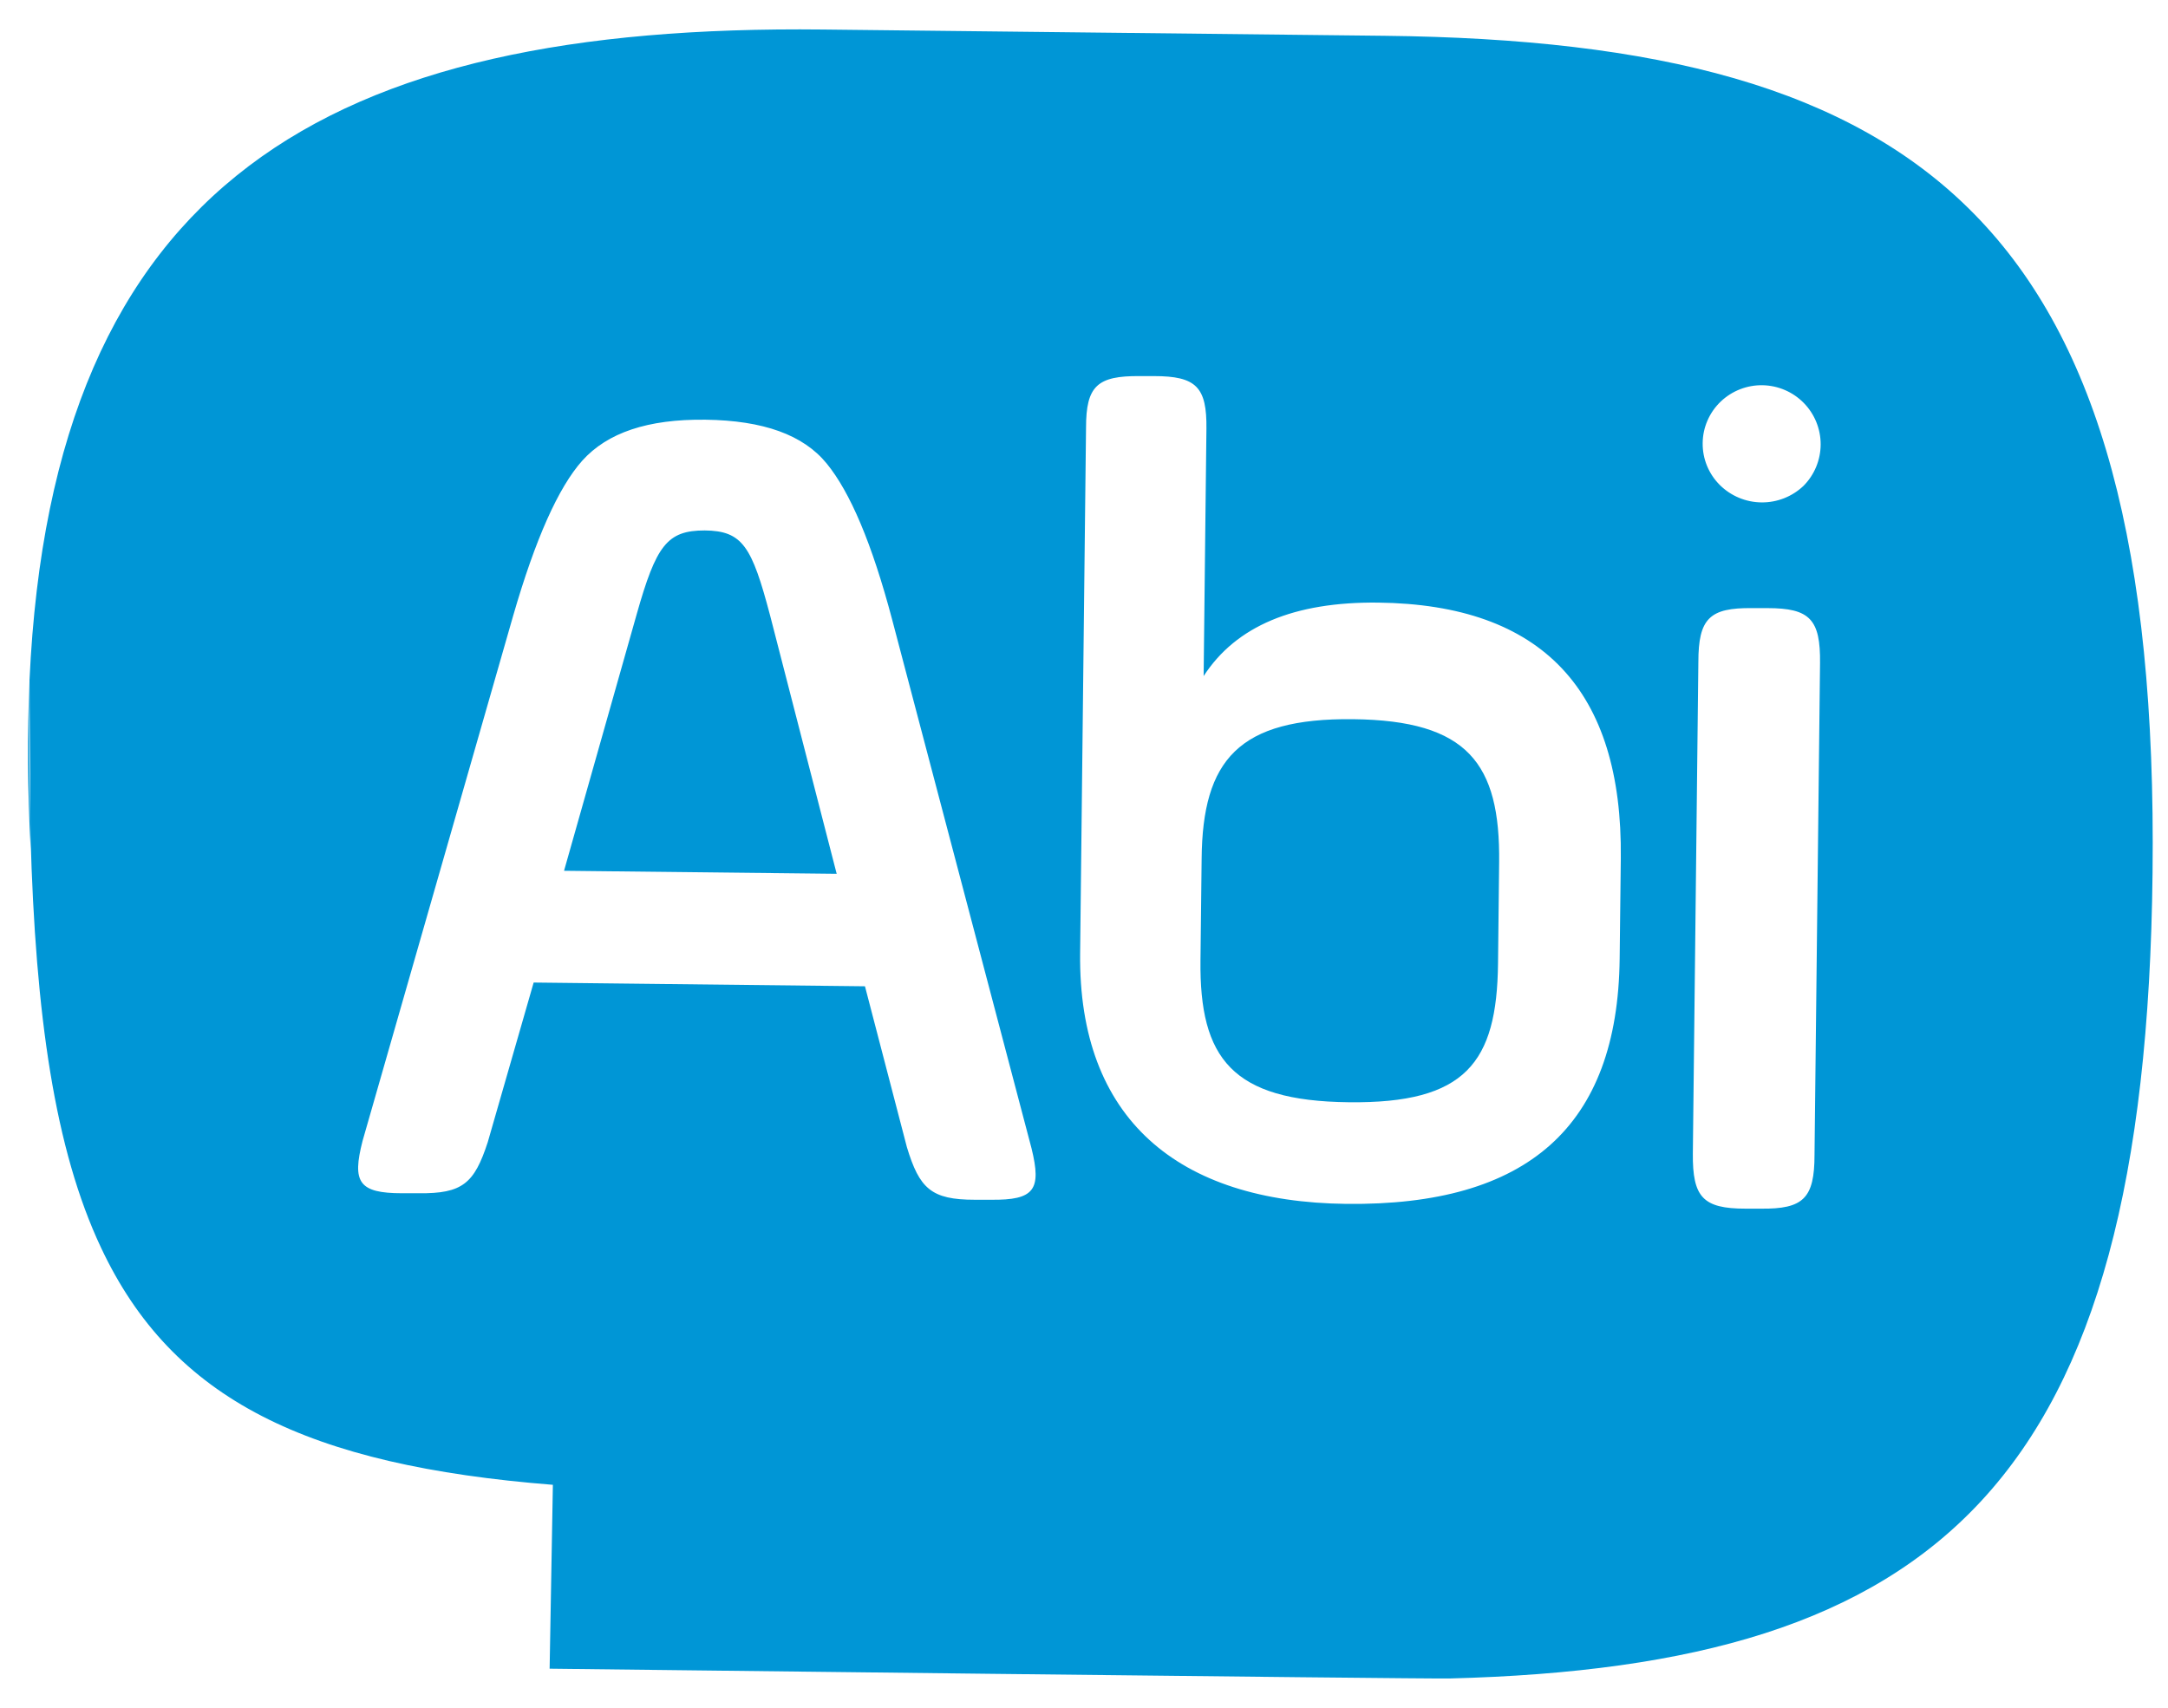 <svg width="66" height="52" viewBox="0 0 66 52" fill="none" xmlns="http://www.w3.org/2000/svg">
<g clip-path="url(#clip0_5030_143106)">
<path d="M0.898 20.754C0.827 22.337 0.838 24.034 0.933 25.846V25.43C0.898 23.971 0.871 22.418 0.898 20.754Z" fill="#0096D6"/>
<path d="M21.455 16.152C20.308 16.152 19.976 16.603 19.38 18.713L17.171 26.515L25.471 26.607L23.446 18.748C22.888 16.633 22.605 16.164 21.455 16.152Z" fill="#0096D6"/>
<path d="M44.129 51.109C59.011 50.727 65.328 45.2 65.53 26.57C65.752 6.914 58.651 1.273 42.157 1.09L25.059 0.899C9.952 0.731 1.594 5.548 0.898 20.715L0.929 25.433C1.078 30.925 1.67 35.006 3.073 37.986C5.251 42.628 9.371 44.62 16.831 45.212L16.732 50.811C16.732 50.811 43.391 51.128 44.129 51.109ZM52.384 12.227C52.726 11.901 53.184 11.722 53.657 11.73C54.13 11.739 54.581 11.932 54.912 12.27C55.243 12.608 55.428 13.062 55.426 13.535C55.424 14.008 55.236 14.461 54.902 14.796C54.558 15.123 54.099 15.303 53.624 15.298C53.149 15.293 52.694 15.103 52.357 14.769C52.189 14.602 52.056 14.403 51.966 14.184C51.876 13.964 51.831 13.729 51.834 13.492C51.836 13.255 51.886 13.021 51.981 12.804C52.075 12.587 52.212 12.391 52.384 12.227ZM51.703 20.158C51.703 18.83 52.047 18.502 53.339 18.517H53.809C55.101 18.517 55.422 18.864 55.407 20.193L55.239 35.162C55.239 36.49 54.898 36.819 53.603 36.803H53.137C51.841 36.803 51.524 36.452 51.535 35.128L51.703 20.158ZM33.062 13.025C33.062 11.754 33.402 11.441 34.697 11.452H35.129C36.421 11.452 36.742 11.788 36.727 13.059L36.642 20.586C37.632 19.059 39.402 18.322 41.951 18.349C46.949 18.406 49.399 21.021 49.342 26.135L49.307 29.189C49.25 34.311 46.491 36.719 40.991 36.658C35.851 36.601 32.825 34.059 32.882 29.025L33.062 13.025ZM16.246 29.918L14.848 34.78C14.439 36.032 14.083 36.349 12.746 36.334H12.245C10.915 36.334 10.716 35.994 11.037 34.742L15.623 18.746C16.296 16.418 16.997 14.845 17.725 14.028C18.489 13.177 19.716 12.758 21.478 12.78C23.24 12.803 24.455 13.242 25.166 14.113C25.877 14.983 26.542 16.532 27.161 18.872L31.403 34.968C31.712 36.227 31.495 36.548 30.165 36.532H29.675C28.346 36.532 27.99 36.189 27.608 34.929L26.332 30.032L16.246 29.918Z" fill="#0096D6"/>
<path d="M41.063 33.563C44.621 33.605 45.569 32.357 45.604 29.342L45.638 26.258C45.672 23.243 44.679 21.937 41.193 21.899C37.708 21.861 36.607 23.14 36.581 26.155L36.546 29.243C36.512 32.224 37.505 33.525 41.063 33.563Z" fill="#0096D6"/>
</g>
<defs>
<clipPath id="clip0_5030_143106">
<rect width="66" height="52" fill="white"/>
</clipPath>
</defs>
</svg>
